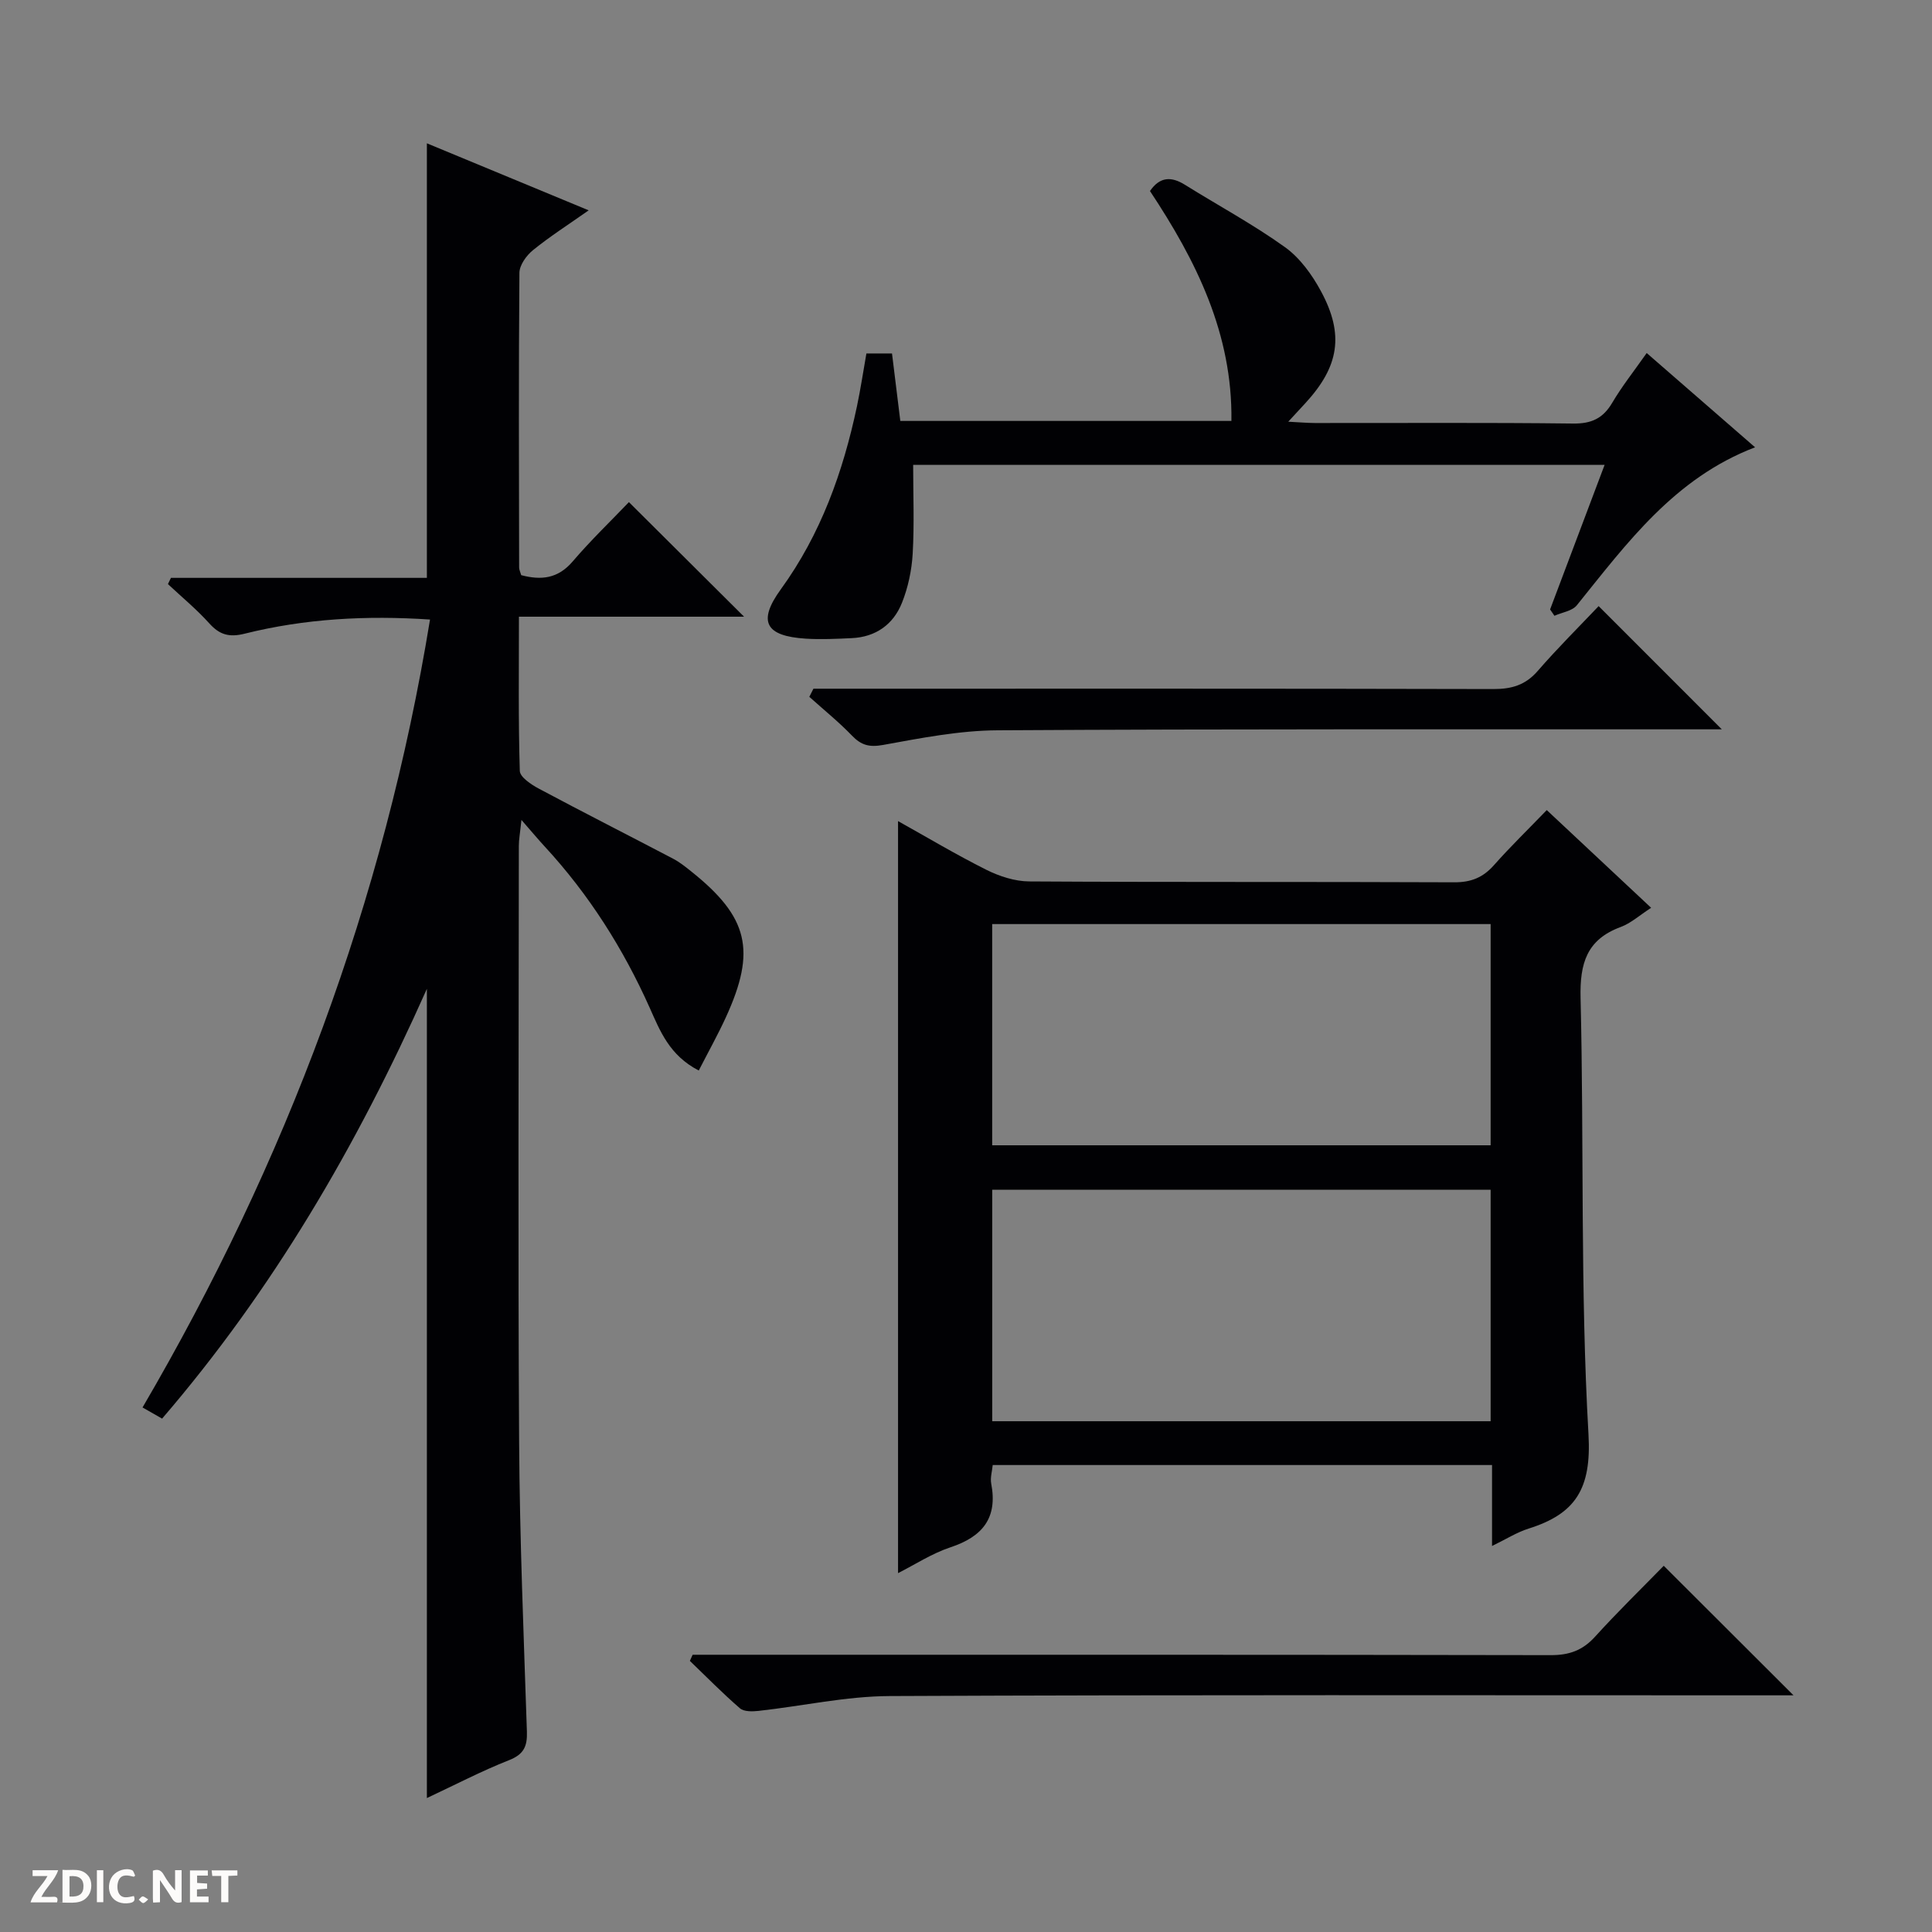 <svg enable-background="new 0 0 400 400" viewBox="0 0 400 400" xmlns="http://www.w3.org/2000/svg"><rect x="0" y="0" width="400" height="400" fill="#808080" stroke="none"/><g fill="#fcfbfa"><path d="m37.59 393.81c-.92.31-1.52.05-2-.78-.7-1.2-1.52-2.34-2.47-3.78v4.59c-.55.03-.95.05-1.41.07-.03-.37-.06-.64-.06-.91 0-1.91 0-3.81 0-5.7 1.13-.41 1.77-.03 2.29.91.62 1.11 1.38 2.14 2.31 3.19v-4.2h1.35v6.61z"/><path d="m12.94 393.88v-6.75c1.9.19 3.93-.54 5.37 1.29.8 1.01.78 2.88.03 3.97-1.37 1.97-3.4 1.51-6.4 1.49m2.45-1.22c2.04.12 2.92-.58 2.89-2.21-.03-1.51-.98-2.19-2.89-2z"/><path d="m11.81 393.87h-5.49c.68-2.18 2.47-3.48 3.51-5.45h-3.08v-1.21h5.29c-.71 2.13-2.44 3.48-3.47 5.51.86 0 1.63.04 2.39-.01.79-.05 1.14.21.85 1.16"/><path d="m39.33 393.86v-6.61h3.7v1.07h-2.22v1.52c.68.04 1.34.09 2.07.13v1.07c-.72.05-1.38.09-2.1.14v1.48h2.4v1.19h-3.85z"/><path d="m27.71 388.56c-1.15-.3-2.46-.61-3.1.64-.37.73-.41 1.93-.06 2.67.63 1.35 1.99.93 3.17.68.35.94-.01 1.32-.93 1.46-1.62.25-3.05-.27-3.76-1.48-.73-1.24-.6-3.03.31-4.17.88-1.11 2.71-1.7 4-1.16.32.13.44.74.65 1.12-.1.08-.19.16-.28.24"/><path d="m49.15 387.24v1.07c-.59.02-1.17.05-1.87.08v5.44h-1.48v-5.44h-1.85c-.05-.4-.08-.73-.13-1.15z"/><path d="m20.06 387.21h1.33v6.62h-1.33z"/><path d="m30.68 393.25c-.39.38-.8.79-1.05.76-.32-.05-.6-.45-.9-.7.26-.24.51-.64.8-.67.29-.04.62.3 1.15.61"/></g><path d="m144.67 221.64c-6.09-3.14-8.03-8.23-10.17-13.02-5.49-12.26-12.57-23.43-21.68-33.31-1.34-1.45-2.61-2.97-4.86-5.55-.29 2.75-.54 4.07-.54 5.39-.02 41.16-.19 82.33.06 123.49.12 19.96.95 39.92 1.61 59.88.1 3.08-.66 4.71-3.71 5.91-5.68 2.24-11.11 5.08-17 7.84 0-55.75 0-110.93 0-167.54-14.58 32.74-32.02 62.47-54.82 88.98-1.32-.75-2.44-1.39-4.05-2.31 29.7-50.79 50-104.82 59.52-163.13-13.18-.88-25.9-.19-38.39 2.93-3.19.8-5.18.23-7.32-2.15-2.62-2.91-5.68-5.43-8.55-8.12.21-.43.41-.86.62-1.29h52.99c0-30.24 0-59.8 0-89.97 10.92 4.52 21.74 9 33.5 13.88-4.21 2.96-8.03 5.4-11.53 8.24-1.36 1.1-2.8 3.1-2.81 4.7-.17 20.33-.1 40.66-.06 60.99 0 .47.24.93.43 1.6 4.1 1.08 7.58.76 10.65-2.83 3.77-4.41 7.98-8.45 11.65-12.29 8.26 8.22 16.01 15.93 23.84 23.72-15 0-30.48 0-46.61 0 0 11.04-.14 21.49.18 31.93.04 1.28 2.35 2.82 3.92 3.66 9.23 4.93 18.56 9.66 27.83 14.52 1.32.69 2.51 1.64 3.68 2.58 11.91 9.48 13.59 16.41 7.22 30.28-1.65 3.6-3.58 7.05-5.6 10.99z" fill="#010104"/><path d="m308.91 320.08c0-5.91 0-11.18 0-16.76-34.59 0-68.82 0-103.38 0-.12 1.29-.54 2.63-.31 3.84 1.37 7.13-1.8 10.99-8.43 13.19-3.88 1.29-7.41 3.61-10.86 5.35 0-51.89 0-103.66 0-155.7 5.85 3.26 11.95 6.91 18.28 10.08 2.7 1.35 5.9 2.39 8.88 2.41 29.33.18 58.65.05 87.98.18 3.48.02 5.97-.98 8.24-3.55 3.42-3.86 7.13-7.46 10.93-11.4 7.29 6.83 14.27 13.35 21.61 20.23-2.44 1.58-4.21 3.2-6.29 3.97-7.05 2.6-8.49 7.53-8.32 14.68.73 30.13-.08 60.33 1.64 90.39.64 11.26-2.7 16.44-12.4 19.49-2.45.77-4.69 2.21-7.57 3.6zm-.29-25.83c0-16.35 0-32.11 0-47.92-34.55 0-68.78 0-103.19 0v47.92zm-103.2-57.13h103.2c0-15.56 0-30.65 0-45.8-34.55 0-68.78 0-103.2 0z" fill="#010104"/><path d="m179.38 73.18h5.3c.55 4.43 1.11 8.99 1.72 13.97h68.55c.25-18.07-7.3-33.18-16.86-47.6 2.04-2.98 4.42-3.06 7.26-1.28 6.9 4.3 14.1 8.18 20.7 12.91 3.09 2.22 5.6 5.7 7.44 9.11 4.86 8.99 3.74 15.59-3.2 23.15-1 1.09-2 2.17-3.57 3.87 2.3.12 3.89.26 5.49.27 17.82.02 35.65-.11 53.47.11 3.81.05 6.21-1.06 8.12-4.31 2.01-3.41 4.5-6.54 7.13-10.29 7.47 6.5 14.7 12.78 22.44 19.52-16.69 6.37-26.51 19.82-36.9 32.7-.96 1.2-3.06 1.47-4.64 2.18-.3-.44-.6-.88-.9-1.31 3.71-9.85 7.43-19.7 11.29-29.94-48.29 0-96.01 0-143.16 0 0 6.28.25 12.37-.1 18.43-.2 3.42-.95 6.96-2.22 10.14-1.79 4.48-5.42 7.08-10.4 7.31-3.15.15-6.33.3-9.47.11-8.38-.52-10.08-3.51-5.21-10.22 8.29-11.43 12.87-24.27 15.76-37.87.75-3.56 1.29-7.16 1.96-10.96z" fill="#010104"/><path d="m371.33 351c-1.66 0-3.41 0-5.16 0-60.66 0-121.32-.13-181.97.15-9.05.04-18.08 2.07-27.13 3.07-1.29.14-3.04.19-3.88-.54-3.6-3.11-6.93-6.52-10.36-9.81.19-.42.38-.85.57-1.27h5.7c57.32 0 114.65-.03 171.97.08 3.81.01 6.59-.98 9.16-3.81 4.69-5.17 9.7-10.05 14.23-14.69 9.14 9.11 17.88 17.84 26.87 26.82z" fill="#010104"/><path d="m168.41 142.59h5.82c44.99 0 89.98-.04 134.96.07 3.77.01 6.63-.81 9.18-3.75 4.13-4.76 8.62-9.21 12.61-13.42 8.88 8.88 17.14 17.15 25.5 25.51-1.49 0-3.25 0-5.01 0-48.32.02-96.64-.09-144.96.2-7.9.05-15.84 1.61-23.66 3.03-2.86.52-4.54.07-6.46-1.93-2.76-2.86-5.87-5.37-8.83-8.03.29-.56.57-1.12.85-1.68z" fill="#010104"/></svg>